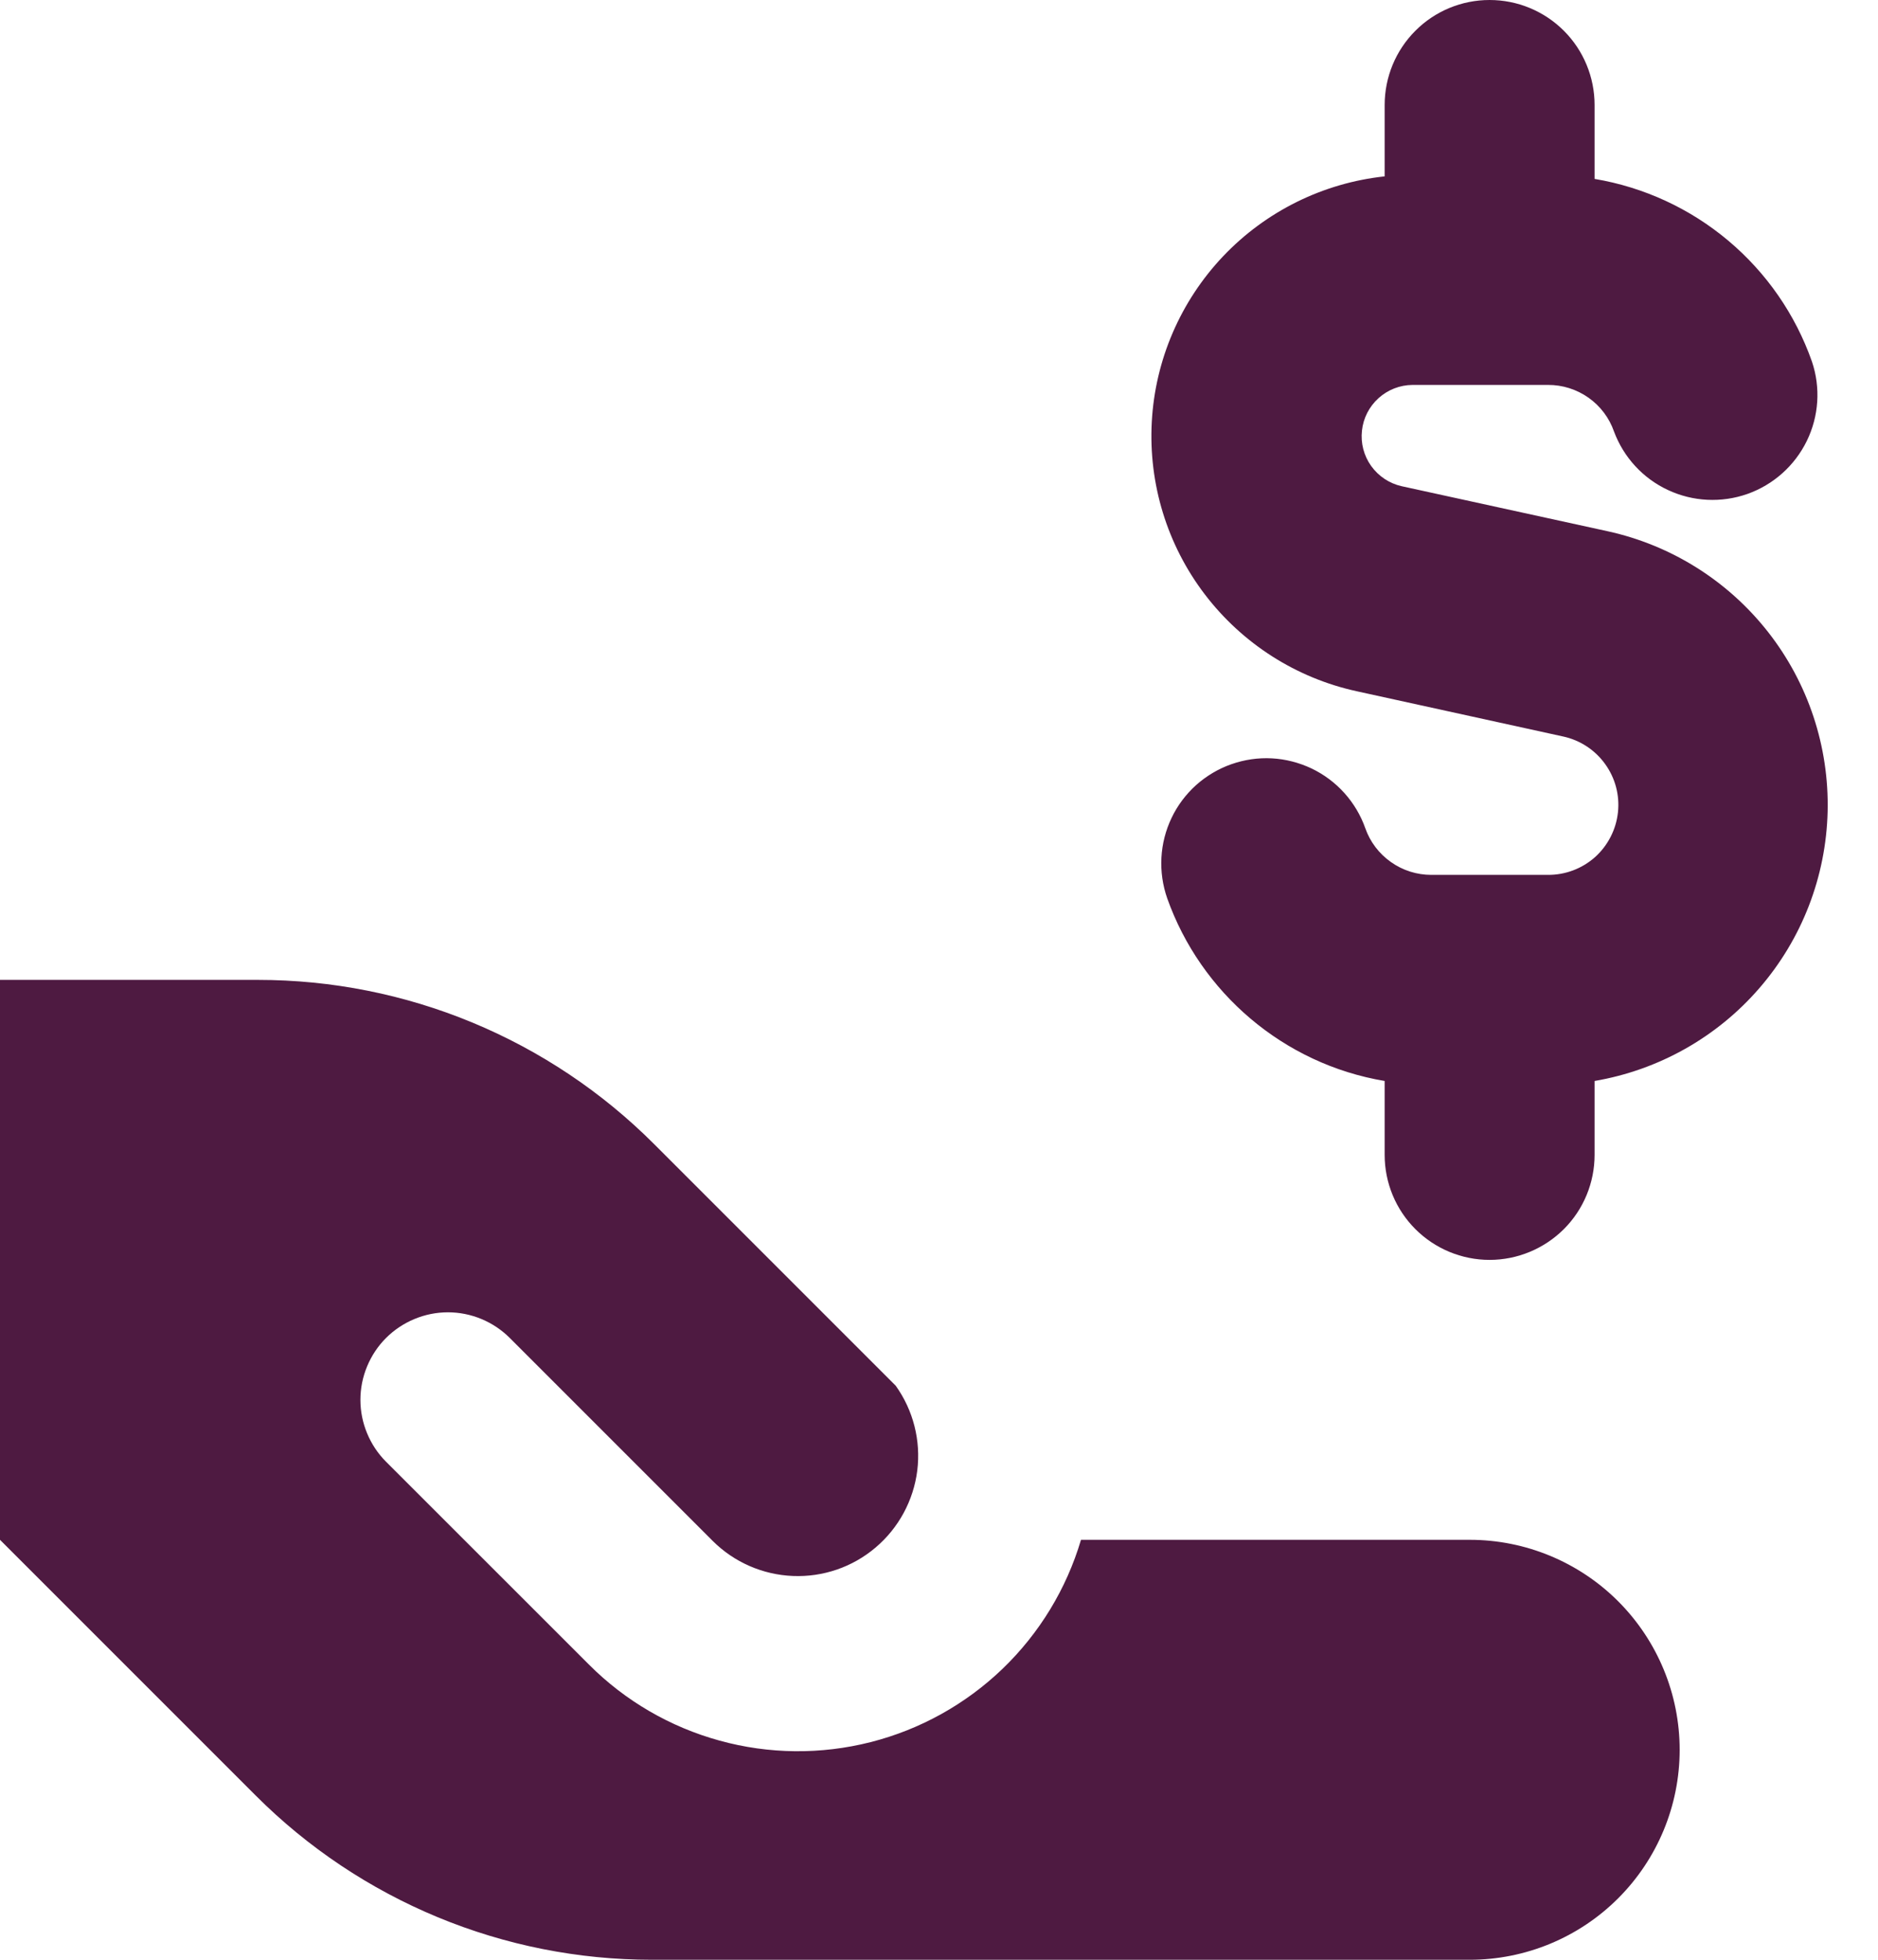 <?xml version="1.0" encoding="UTF-8"?> <svg xmlns="http://www.w3.org/2000/svg" width="23" height="24" viewBox="0 0 23 24" fill="none"><path fill-rule="evenodd" clip-rule="evenodd" d="M19.529 1.286C19.529 0.945 19.394 0.618 19.153 0.377C18.911 0.135 18.584 0 18.243 0C17.902 0 17.575 0.135 17.334 0.377C17.093 0.618 16.958 0.945 16.958 1.286V2.16C16.203 2.241 15.502 2.588 14.979 3.139C14.457 3.69 14.147 4.409 14.106 5.167C14.065 5.925 14.294 6.673 14.754 7.277C15.214 7.881 15.873 8.303 16.615 8.465L19.142 9.019C19.349 9.063 19.533 9.183 19.657 9.355C19.782 9.527 19.838 9.738 19.815 9.949C19.792 10.16 19.692 10.355 19.534 10.497C19.375 10.638 19.171 10.715 18.958 10.714H17.53C17.353 10.714 17.18 10.66 17.035 10.557C16.89 10.455 16.78 10.311 16.721 10.143C16.665 9.984 16.578 9.838 16.465 9.712C16.352 9.586 16.215 9.484 16.063 9.411C15.91 9.339 15.745 9.296 15.576 9.287C15.408 9.278 15.239 9.303 15.08 9.359C14.92 9.415 14.774 9.503 14.648 9.615C14.523 9.728 14.42 9.865 14.348 10.017C14.275 10.17 14.233 10.335 14.224 10.504C14.215 10.672 14.239 10.841 14.295 11.001C14.705 12.156 15.718 13.03 16.958 13.238V14.143C16.958 14.484 17.093 14.811 17.334 15.052C17.575 15.293 17.902 15.429 18.243 15.429C18.584 15.429 18.911 15.293 19.153 15.052C19.394 14.811 19.529 14.484 19.529 14.143V13.238C20.314 13.104 21.028 12.702 21.548 12.1C22.069 11.498 22.364 10.734 22.383 9.938C22.402 9.142 22.144 8.365 21.653 7.739C21.161 7.112 20.468 6.677 19.69 6.506L17.165 5.954C17.015 5.92 16.883 5.832 16.793 5.707C16.703 5.581 16.663 5.427 16.68 5.274C16.696 5.121 16.768 4.98 16.883 4.876C16.997 4.773 17.145 4.715 17.299 4.714H18.958C19.136 4.713 19.309 4.768 19.454 4.87C19.599 4.972 19.709 5.118 19.767 5.285C19.885 5.601 20.122 5.859 20.428 6.001C20.733 6.144 21.083 6.161 21.401 6.049C21.719 5.936 21.98 5.703 22.128 5.4C22.276 5.097 22.299 4.748 22.191 4.428C21.988 3.851 21.634 3.34 21.165 2.946C20.697 2.553 20.132 2.292 19.529 2.191V1.286ZM3.159 12H0V18.857L3.134 21.991C3.771 22.628 4.527 23.133 5.359 23.478C6.191 23.823 7.083 24 7.983 24H18C18.682 24 19.336 23.729 19.818 23.247C20.3 22.765 20.571 22.111 20.571 21.429C20.571 20.747 20.3 20.093 19.818 19.61C19.336 19.128 18.682 18.857 18 18.857H13.239C13.061 19.458 12.73 20.002 12.278 20.437C11.826 20.871 11.269 21.181 10.661 21.335C10.054 21.489 9.416 21.483 8.812 21.316C8.208 21.15 7.657 20.83 7.214 20.386L4.728 17.901C4.628 17.801 4.55 17.683 4.496 17.553C4.442 17.423 4.414 17.284 4.414 17.143C4.414 17.002 4.442 16.863 4.496 16.733C4.55 16.603 4.628 16.485 4.728 16.385C4.827 16.286 4.946 16.207 5.076 16.153C5.206 16.099 5.345 16.071 5.486 16.071C5.626 16.071 5.766 16.099 5.896 16.153C6.026 16.207 6.144 16.286 6.243 16.385L8.729 18.871C8.991 19.132 9.341 19.285 9.711 19.3C10.081 19.315 10.442 19.191 10.724 18.951C11.006 18.712 11.188 18.375 11.234 18.008C11.279 17.641 11.185 17.271 10.97 16.97L8.009 14.009C7.372 13.372 6.616 12.867 5.784 12.522C4.952 12.177 4.06 12 3.159 12Z" fill="#4E1A41"></path></svg> 